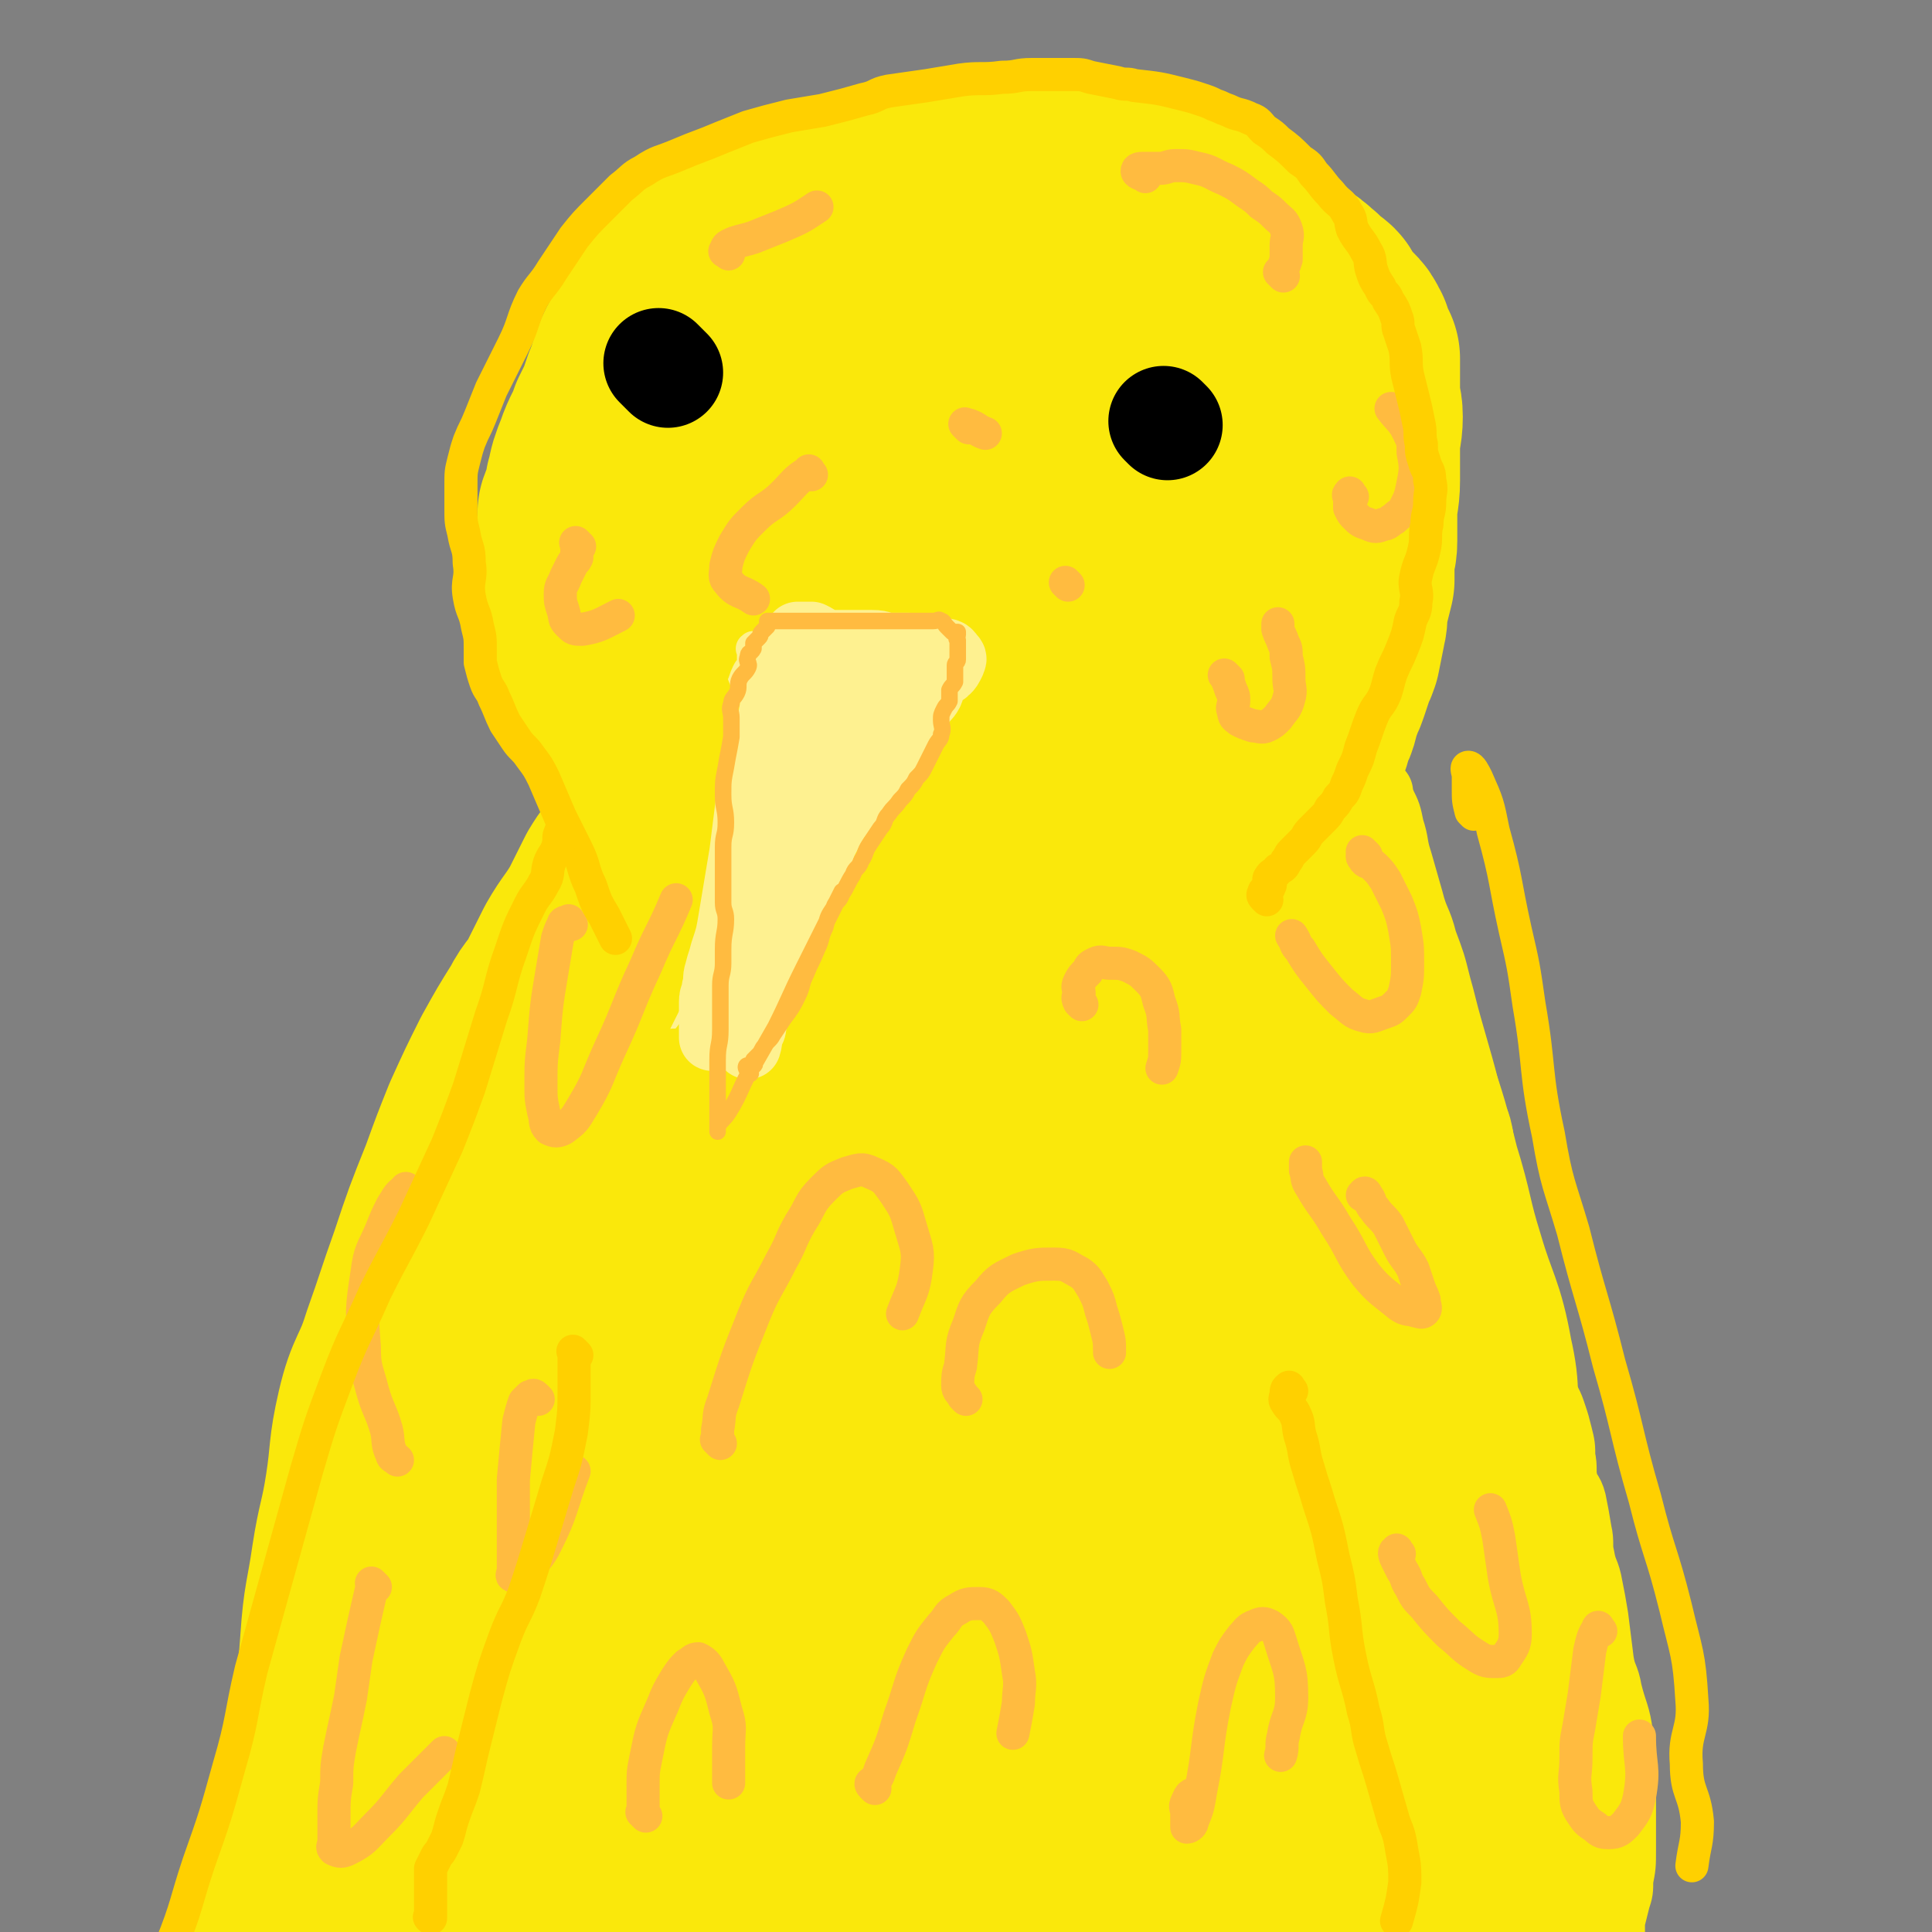 <svg viewBox='0 0 700 700' version='1.1' xmlns='http://www.w3.org/2000/svg' xmlns:xlink='http://www.w3.org/1999/xlink'><rect x="0" y="0" width="700" height="700" fill="#808080" stroke="none"/><g fill='none' stroke='rgb(250,232,11)' stroke-width='40' stroke-linecap='round' stroke-linejoin='round'><path d='M257,215c-1,-1 -1,-1 -1,-1 -1,-1 0,0 0,0 0,1 0,2 0,3 0,1 0,1 0,2 0,1 0,1 0,2 0,1 0,1 0,2 1,1 1,1 2,2 0,1 0,1 0,2 1,2 1,2 3,3 1,1 1,1 2,1 1,0 1,0 2,0 1,0 1,0 1,0 0,0 0,0 0,0 0,0 0,0 0,-1 0,-1 0,-1 0,-2 0,-1 0,-1 0,-2 0,-1 0,-1 0,-2 0,-2 0,-2 0,-4 0,-2 -1,-2 -1,-4 0,-1 0,-1 0,-3 0,-2 0,-2 0,-4 0,-2 0,-2 0,-4 0,-1 0,-1 0,-3 0,-2 0,-2 0,-4 0,-2 0,-2 0,-4 1,-3 1,-2 2,-5 1,-3 0,-3 1,-6 1,-4 1,-3 2,-7 1,-2 0,-3 1,-5 1,-3 2,-2 3,-5 1,-2 1,-2 2,-4 1,-2 2,-2 3,-4 1,-1 1,-1 2,-3 1,-1 1,-1 2,-3 1,-1 1,-1 2,-3 1,-1 1,-2 2,-3 1,-2 2,-1 3,-3 1,-1 1,-2 2,-3 1,-2 2,-1 3,-3 2,-1 2,-1 3,-3 1,-1 1,-1 2,-3 1,-2 1,-2 2,-4 1,-1 2,-1 3,-2 2,-1 1,-2 3,-3 2,-2 2,-2 4,-3 1,-1 2,-1 3,-2 2,-2 2,-2 4,-4 2,-1 1,-2 3,-3 2,-2 2,-2 4,-3 2,-1 2,-1 4,-2 3,-1 3,-1 5,-3 2,-1 1,-2 3,-3 2,-2 2,-1 4,-3 2,-1 1,-2 3,-3 2,-2 2,-2 5,-3 2,-1 2,-1 4,-2 1,-1 1,-1 3,-1 2,0 2,0 4,0 2,-1 2,-1 4,-2 2,0 2,1 4,0 2,0 1,-2 3,-2 2,-1 2,0 4,0 2,0 2,-1 4,-1 1,0 2,0 3,0 3,0 3,1 5,0 2,0 2,-1 4,-2 2,0 2,0 4,0 2,0 2,0 4,0 3,0 3,0 5,0 2,0 2,0 4,0 2,0 2,0 4,0 3,0 3,0 5,0 2,0 2,-1 4,0 2,0 1,1 3,2 2,1 2,1 4,2 1,1 2,0 3,1 2,1 2,1 3,2 2,1 2,1 3,2 2,1 2,1 3,2 2,1 1,1 3,2 2,1 2,1 4,2 2,1 1,2 3,3 1,1 2,1 3,2 2,1 1,2 3,3 1,1 2,1 3,2 2,1 2,1 3,3 1,1 1,2 2,3 2,2 2,1 4,3 1,1 1,1 2,3 1,2 1,2 2,4 1,2 1,2 2,3 1,2 1,1 2,3 1,2 1,2 2,4 0,2 -1,2 0,4 1,2 2,2 3,4 1,2 1,3 2,5 1,2 1,2 2,4 0,2 0,2 0,4 1,2 1,2 2,4 1,3 1,3 2,6 1,3 1,3 1,6 1,3 1,3 1,7 0,3 0,4 0,7 0,3 0,3 0,5 0,3 0,3 0,5 0,3 0,3 0,5 0,4 0,4 -1,8 0,4 -1,3 -1,7 0,2 0,3 0,5 -1,3 -1,3 -2,6 0,3 0,3 0,6 0,3 -1,2 -1,5 0,2 1,3 0,5 -1,3 -2,3 -3,6 -1,4 0,4 -1,8 0,4 0,4 -1,7 -1,5 -2,4 -4,9 -2,4 -1,4 -3,8 -1,2 -2,2 -3,4 -2,2 -2,2 -3,5 -2,4 -1,5 -3,9 -1,3 -2,2 -3,5 -2,3 -2,4 -4,7 -2,3 -2,3 -4,5 -2,2 -2,2 -4,4 -2,2 -1,2 -3,4 -2,2 -2,1 -4,3 -2,1 -2,1 -3,3 -1,1 -1,2 -2,3 -1,1 -1,1 -2,2 -1,1 -1,1 -1,2 0,1 0,1 0,2 0,1 0,1 0,1 '/><path d='M423,337c-1,-1 -2,-1 -1,-1 0,-1 1,0 2,0 1,0 2,0 3,0 2,-1 1,-1 3,-2 2,-2 2,-2 5,-3 3,-2 4,-2 7,-4 4,-2 4,-2 8,-5 4,-3 5,-2 8,-6 3,-3 2,-4 4,-8 2,-4 2,-3 4,-7 2,-4 2,-4 3,-8 2,-5 2,-5 4,-11 2,-4 2,-4 3,-9 2,-5 1,-5 3,-10 1,-3 1,-3 2,-6 1,-5 1,-5 2,-10 1,-3 0,-4 1,-7 1,-5 1,-4 2,-9 1,-3 0,-4 1,-7 0,-3 1,-2 1,-5 0,-3 0,-3 0,-6 0,-3 -1,-3 -1,-6 0,-3 0,-3 0,-6 0,-3 0,-3 0,-6 0,-3 0,-3 0,-7 0,-2 0,-2 0,-5 0,-2 0,-2 0,-4 0,-2 0,-2 0,-4 0,-2 1,-2 0,-4 -1,-3 -2,-2 -3,-5 -1,-2 0,-2 0,-4 0,-2 0,-3 0,-5 0,-2 -1,-2 -1,-4 0,-2 1,-3 0,-5 0,-2 -1,-2 -2,-4 -1,-2 -2,-2 -3,-4 -1,-2 -1,-3 -2,-5 -1,-2 -1,-2 -2,-4 -1,-3 -1,-2 -3,-5 -1,-2 -1,-3 -3,-5 -2,-3 -2,-3 -4,-5 -2,-3 -3,-2 -5,-5 -2,-2 -2,-3 -4,-5 -2,-3 -2,-3 -5,-5 -2,-2 -2,-1 -4,-3 -2,-2 -1,-2 -3,-4 -2,-1 -2,-1 -4,-2 -2,-1 -2,-1 -4,-2 -2,-1 -2,-2 -4,-2 -2,-1 -3,0 -5,0 -3,-1 -2,-1 -5,-2 -3,-1 -3,-1 -6,-2 -3,-1 -2,-1 -5,-2 -2,-1 -2,-1 -5,-1 -2,0 -2,0 -4,0 -2,0 -2,0 -4,0 -3,0 -3,0 -6,0 -3,0 -3,-1 -6,-1 -4,0 -4,0 -8,0 -3,0 -3,0 -6,0 -2,0 -2,0 -5,0 -4,0 -4,0 -8,0 -2,0 -3,0 -5,0 -4,1 -4,1 -8,2 -2,0 -3,0 -5,0 -4,1 -4,1 -8,2 -3,1 -3,1 -7,1 -4,1 -4,0 -8,1 -3,1 -3,1 -6,2 -3,2 -3,2 -6,4 -3,2 -3,1 -6,3 -3,1 -3,1 -5,3 -3,2 -2,3 -5,5 -2,3 -3,2 -5,5 -4,4 -4,5 -8,9 -4,4 -5,4 -8,8 -4,5 -3,5 -6,10 -3,4 -3,4 -6,7 -3,3 -4,3 -7,6 -3,3 -2,4 -5,7 -2,3 -3,3 -5,6 -2,3 -2,4 -4,7 -1,3 -2,2 -3,5 -1,2 -1,2 -2,5 -1,3 -1,3 -2,6 -1,2 0,3 -1,5 -1,4 -1,3 -2,7 0,2 0,3 0,5 0,3 0,3 0,5 0,3 0,3 0,6 0,4 0,4 -1,7 0,3 -1,2 -1,5 0,2 0,3 0,5 0,2 0,2 0,4 0,2 0,2 0,4 0,2 0,2 0,4 0,2 0,2 0,3 0,2 0,2 0,3 0,2 0,2 0,3 0,2 0,2 0,3 0,1 0,1 0,2 1,2 1,2 2,4 1,2 1,2 2,4 1,2 1,2 2,4 1,2 1,2 2,4 0,2 -1,2 0,4 0,2 1,1 2,3 1,2 1,2 2,4 1,2 1,2 2,4 1,2 2,2 3,4 1,2 1,2 2,4 1,2 1,1 2,3 1,2 1,2 2,4 1,2 2,1 3,3 1,1 1,2 2,3 2,2 2,2 4,4 2,2 2,2 3,3 2,2 2,2 4,4 2,2 2,2 4,3 2,2 3,2 5,3 3,2 2,2 5,3 3,2 3,1 6,3 3,1 3,2 5,3 3,2 2,2 5,3 3,2 3,2 6,3 3,1 3,0 6,1 3,1 2,1 5,2 5,2 5,2 10,3 5,1 6,0 11,1 5,0 5,0 10,1 7,1 7,1 14,2 6,1 6,1 12,1 4,0 5,0 9,0 4,0 4,1 7,0 3,0 3,-1 5,-2 3,-1 3,-1 6,-3 4,-2 4,-2 8,-5 5,-3 5,-3 9,-6 5,-3 5,-3 9,-7 6,-6 6,-6 12,-13 '/></g>
<g fill='none' stroke='rgb(250,232,11)' stroke-width='80' stroke-linecap='round' stroke-linejoin='round'><path d='M365,158c-1,-1 -1,-1 -1,-1 -1,-1 0,0 0,0 0,0 0,0 0,0 0,0 0,-1 0,0 -1,0 0,1 0,3 1,6 0,6 1,12 2,15 2,15 4,30 1,12 1,12 2,24 1,14 2,14 2,29 0,13 0,13 -1,26 0,11 0,11 -1,22 -1,7 -1,7 -3,14 -1,4 -1,5 -4,8 -3,4 -3,4 -7,6 -5,2 -6,1 -12,2 -5,0 -6,1 -11,0 -5,0 -5,-1 -9,-2 -6,-2 -6,-2 -11,-4 -2,-1 -3,-1 -4,-3 -2,-3 -2,-3 -3,-6 -2,-5 -1,-5 -3,-10 -2,-5 -2,-4 -4,-9 -1,-2 -1,-2 -1,-5 0,-4 0,-4 0,-8 0,-3 -1,-3 -1,-6 0,-4 0,-4 0,-8 -1,-6 -1,-6 -2,-12 -1,-7 -1,-7 -2,-15 -1,-7 -1,-7 -2,-15 0,-5 1,-6 0,-11 -1,-7 -2,-7 -3,-14 -1,-4 0,-4 0,-9 0,-6 -1,-6 0,-12 1,-7 2,-7 5,-14 3,-6 3,-6 7,-12 5,-7 4,-8 11,-14 9,-8 9,-8 20,-14 10,-6 11,-6 22,-9 12,-3 12,-3 25,-4 7,0 8,0 15,2 6,2 6,2 12,5 4,2 5,2 7,6 5,8 6,8 7,17 2,18 2,18 -1,36 -3,16 -5,16 -10,32 -7,19 -5,20 -14,38 -8,16 -8,16 -19,30 -11,15 -10,16 -25,27 -14,11 -16,11 -33,16 -12,4 -13,3 -25,2 -11,-1 -12,-1 -22,-7 -8,-5 -10,-6 -14,-15 -7,-18 -5,-20 -7,-40 -1,-17 0,-17 1,-34 0,-14 -1,-14 1,-28 1,-6 2,-6 4,-11 2,-4 2,-4 5,-8 4,-4 4,-5 9,-8 8,-5 9,-6 18,-9 12,-4 12,-4 25,-6 17,-3 17,-3 34,-5 20,-2 20,-5 40,-3 12,1 12,3 24,8 5,2 6,2 10,5 4,3 4,3 6,8 3,9 4,10 4,20 0,15 1,16 -3,30 -4,16 -5,16 -13,31 -7,13 -8,13 -17,25 -8,12 -7,13 -17,23 -9,9 -11,8 -22,14 -9,5 -9,5 -19,8 -6,2 -6,2 -12,1 -5,0 -5,-1 -10,-3 -3,-2 -5,-1 -6,-5 -6,-21 -7,-22 -7,-44 0,-24 2,-25 6,-49 2,-13 3,-13 6,-26 2,-9 2,-9 5,-18 2,-5 2,-5 5,-9 2,-2 2,-2 4,-4 3,-2 3,-3 6,-4 11,-3 11,-4 22,-5 15,-2 16,-2 31,-1 13,0 13,0 25,3 9,2 9,3 17,8 3,2 4,2 6,5 4,7 5,8 5,16 0,12 -2,13 -4,25 '/></g>
<g fill='none' stroke='rgb(254,241,144)' stroke-width='12' stroke-linecap='round' stroke-linejoin='round'><path d='M274,236c-1,-1 -1,-2 -1,-1 -1,0 0,0 0,1 0,1 0,1 0,2 0,2 0,2 0,3 -1,2 -1,1 -2,3 -1,2 -1,3 -2,5 -1,3 -2,3 -3,6 -2,3 -1,4 -3,7 -1,3 -2,2 -3,5 -2,4 -2,4 -4,8 -2,4 -2,5 -4,9 -3,5 -3,5 -6,10 -3,5 -3,5 -5,11 -2,4 -2,5 -4,9 -1,3 -1,3 -3,6 -2,4 -2,3 -4,7 -1,3 -1,3 -2,6 -1,3 -1,3 -2,6 -1,3 -1,3 -2,6 0,2 0,2 0,4 -1,3 -1,2 -2,5 0,1 0,2 0,3 0,2 0,2 0,3 0,2 0,2 0,3 -1,2 -1,2 -2,4 -1,2 -1,2 -2,3 -1,2 -1,2 -2,3 -1,1 -1,1 -2,2 0,1 0,1 0,2 -1,2 -1,1 -2,3 0,1 0,2 0,2 0,0 0,-1 0,-1 1,-1 1,-1 2,-2 2,-2 2,-1 4,-3 3,-3 2,-3 5,-6 6,-6 7,-5 13,-11 5,-5 5,-6 10,-11 5,-5 6,-5 11,-10 5,-4 5,-4 9,-9 6,-6 6,-6 12,-12 6,-6 6,-6 12,-13 5,-6 4,-7 9,-13 5,-6 6,-6 12,-12 6,-5 5,-6 11,-11 4,-4 5,-3 8,-7 4,-4 3,-5 6,-9 1,-2 1,-2 3,-4 2,-2 2,-1 4,-3 1,-1 1,-1 2,-3 0,0 0,0 0,0 -1,0 -1,0 -2,0 -1,0 -1,0 -2,0 -1,0 -1,0 -2,0 -2,0 -2,-1 -4,-1 -2,0 -2,0 -4,0 -2,-1 -2,-1 -4,-2 -2,-1 -2,-2 -5,-2 -3,-1 -3,0 -6,0 -2,0 -2,0 -4,0 -2,0 -2,0 -4,0 -6,0 -5,-1 -11,-1 -3,0 -3,0 -7,0 -3,0 -3,0 -6,0 -2,0 -2,0 -5,0 -1,0 -1,0 -3,0 '/></g>
<g fill='none' stroke='rgb(254,241,144)' stroke-width='40' stroke-linecap='round' stroke-linejoin='round'><path d='M307,247c-1,-1 -1,-1 -1,-1 -1,-1 0,0 0,0 0,0 0,0 0,0 -1,1 -2,1 -3,2 -2,2 -2,3 -4,5 -4,4 -4,4 -8,8 -6,5 -6,5 -12,10 -6,5 -6,5 -11,10 -5,5 -5,5 -9,11 -6,7 -6,7 -11,15 -5,7 -4,8 -9,15 -4,7 -4,7 -8,13 -3,6 -4,5 -7,11 -2,3 -2,3 -4,7 -1,2 -1,2 -2,4 '/><path d='M229,375c-1,-1 -1,-1 -1,-1 -1,-1 -2,0 -2,0 0,0 0,-1 0,-1 -1,-1 -1,-1 -2,-2 -1,-1 -1,-2 -2,-3 -1,-1 -1,-1 -2,-2 0,-1 0,-1 0,-2 -1,-1 -1,0 -2,-1 0,-1 0,-1 0,-2 0,-1 0,-1 0,-2 0,-1 0,-1 0,-2 1,-2 1,-1 2,-3 1,-2 1,-3 2,-5 2,-3 2,-2 4,-5 2,-3 2,-3 4,-6 3,-4 4,-3 7,-7 4,-4 4,-4 7,-9 4,-6 4,-6 8,-12 5,-7 4,-8 9,-15 6,-9 7,-8 14,-16 7,-7 7,-7 13,-15 3,-4 2,-5 6,-9 3,-4 4,-3 8,-7 '/><path d='M227,382c-1,-1 -1,-1 -1,-1 -1,-2 0,-2 0,-3 1,-5 1,-5 3,-9 4,-8 5,-8 10,-16 6,-8 6,-8 12,-15 9,-10 10,-9 19,-19 '/><path d='M249,354c-1,-1 -1,-1 -1,-1 -1,-1 0,0 0,0 0,0 0,0 0,0 1,-2 0,-2 1,-4 1,-3 2,-3 3,-6 2,-5 2,-5 4,-10 2,-6 1,-7 4,-13 3,-7 4,-7 8,-14 4,-7 4,-6 8,-13 3,-5 2,-6 5,-11 3,-5 4,-4 7,-9 2,-3 2,-4 4,-7 1,-3 2,-2 3,-5 1,-1 1,-1 1,-3 0,-1 -1,-2 0,-3 0,-1 2,0 2,0 0,1 -2,1 -3,3 -3,4 -3,4 -6,8 -5,7 -5,7 -10,14 -5,7 -5,6 -10,13 -5,7 -5,7 -9,15 -4,6 -4,6 -7,12 -3,5 -2,5 -5,10 -2,5 -2,5 -5,10 -2,3 -2,3 -4,5 -2,3 -2,3 -4,5 -2,3 -2,3 -5,5 -2,2 -2,2 -4,4 -1,1 -2,1 -3,2 -1,1 -1,1 -2,3 0,1 1,2 0,2 0,1 -1,0 -2,0 0,1 0,1 0,2 0,0 -1,0 -1,0 0,-2 -1,-3 0,-5 4,-9 4,-9 9,-18 2,-4 3,-3 6,-7 3,-3 3,-4 6,-7 2,-3 3,-2 5,-5 '/></g>
<g fill='none' stroke='rgb(250,232,11)' stroke-width='24' stroke-linecap='round' stroke-linejoin='round'><path d='M216,322c-1,-1 -2,-1 -1,-1 0,-1 1,0 2,0 1,0 1,0 2,0 0,0 0,0 0,0 -1,2 -1,2 -2,4 -2,2 -2,2 -4,4 -2,3 -3,2 -5,5 -4,4 -4,5 -8,9 -4,5 -5,4 -9,9 -4,5 -4,5 -7,11 -4,6 -4,6 -8,13 -5,8 -5,8 -9,17 -4,8 -4,9 -8,17 -4,7 -4,7 -8,14 -4,7 -4,6 -8,13 -3,5 -3,5 -5,11 -2,4 -1,5 -2,9 -2,5 -2,4 -4,9 -2,5 -3,5 -4,10 -1,2 0,3 0,5 -1,3 -1,2 -2,5 0,2 1,3 0,5 -1,3 -2,2 -3,5 -1,3 -1,3 -2,6 0,2 0,3 0,5 0,3 0,3 -1,5 -1,4 -1,3 -2,7 0,2 0,2 0,4 0,3 -1,2 -1,5 0,2 0,2 0,4 -1,2 -1,2 -2,4 -1,2 -2,1 -2,3 -1,2 1,2 0,4 0,2 -2,1 -2,3 -1,2 0,2 0,4 0,1 0,1 0,2 0,2 0,2 0,3 0,1 0,1 0,1 0,1 0,1 0,2 0,1 0,1 0,2 '/><path d='M500,287c-1,-1 -1,-1 -1,-1 -1,-1 0,0 0,0 1,2 1,2 2,5 2,4 2,4 3,9 2,6 1,6 3,12 2,7 2,7 4,14 2,8 3,7 5,15 3,8 3,8 5,16 2,7 2,8 4,15 2,7 2,7 4,14 2,7 2,8 4,15 1,5 2,4 3,9 1,4 0,5 1,9 1,6 1,6 3,11 1,4 2,4 3,8 1,4 -1,5 0,9 0,3 1,2 2,5 0,2 0,3 0,5 1,3 1,3 2,5 1,3 1,2 2,5 0,2 0,2 0,4 1,2 1,2 2,4 1,2 1,1 2,3 1,2 1,2 2,4 1,2 1,2 1,4 0,1 0,2 0,3 0,2 0,2 0,3 1,2 1,1 2,3 0,1 0,1 0,2 0,2 0,2 0,3 0,2 0,2 1,4 1,2 1,2 2,4 1,2 1,2 2,5 1,3 1,3 2,7 1,4 1,4 1,8 1,4 0,5 1,9 1,4 2,3 3,7 1,5 1,5 2,11 1,4 0,5 1,9 1,6 2,5 3,11 1,5 1,5 2,11 1,8 1,8 2,16 1,6 2,5 3,11 2,8 3,8 4,16 1,8 1,8 1,16 0,7 0,8 0,15 0,5 0,5 0,10 0,6 0,6 -1,11 0,4 0,4 -1,7 -1,4 -1,4 -2,8 0,2 0,2 0,4 0,3 0,3 0,5 0,2 0,2 0,4 0,2 0,2 0,3 0,2 0,2 0,4 0,1 0,1 0,2 0,2 0,2 0,3 0,1 0,1 0,2 0,0 0,0 0,0 0,1 0,1 0,1 0,0 0,0 0,0 0,0 0,0 0,0 -1,-1 -1,0 -1,0 0,0 0,0 0,0 0,0 0,0 0,0 -1,-1 0,0 0,0 -1,0 -1,0 -2,0 -1,0 -1,0 -2,0 -1,0 -1,0 -2,0 '/><path d='M353,633c-1,-1 -1,-1 -1,-1 -1,-1 0,0 0,0 0,-1 0,-3 0,-3 0,0 0,2 0,4 1,5 2,4 3,9 3,12 3,12 5,25 2,16 1,17 2,33 1,14 1,14 2,28 1,17 1,18 1,35 '/><path d='M343,651c-1,-1 -1,-1 -1,-1 -1,-1 0,0 0,0 0,0 0,0 0,0 0,0 0,0 0,0 -1,-1 0,0 0,0 0,1 0,1 0,2 1,3 1,3 2,6 2,5 2,5 3,10 1,3 1,4 2,7 1,3 1,2 2,5 0,1 0,1 0,2 0,2 1,2 0,3 -1,1 -1,1 -3,2 -1,0 -1,0 -2,0 '/></g>
<g fill='none' stroke='rgb(250,232,11)' stroke-width='80' stroke-linecap='round' stroke-linejoin='round'><path d='M209,423c-1,-1 -1,-1 -1,-1 -1,-1 0,0 0,0 0,1 0,2 0,3 0,1 0,1 0,1 0,2 1,2 0,3 -1,2 -2,2 -3,4 -2,5 -2,6 -4,11 -3,10 -3,10 -7,19 -5,14 -6,14 -11,28 -4,11 -4,11 -6,22 -3,15 -2,16 -5,31 -3,13 -4,13 -6,26 -2,15 -2,15 -3,30 -1,14 0,15 -1,29 -1,11 -1,11 -2,22 -1,8 0,9 -1,17 0,7 0,7 -1,13 0,5 -1,5 -1,10 0,2 0,3 0,5 0,1 0,1 0,2 0,1 0,1 0,2 0,0 0,0 0,0 0,0 0,0 0,0 -1,-1 0,-1 0,-2 -1,-2 -1,-1 -2,-3 -1,-5 -1,-5 -2,-10 -2,-19 -2,-19 -3,-38 -1,-17 0,-17 0,-34 0,-16 1,-15 1,-31 0,-13 0,-13 0,-27 0,-13 -1,-13 0,-26 2,-16 3,-16 6,-31 4,-16 4,-16 8,-31 4,-13 3,-13 8,-26 3,-9 3,-9 8,-18 2,-5 3,-4 6,-9 2,-2 1,-3 3,-5 1,-2 1,-2 3,-3 1,-1 1,-1 2,-1 1,0 2,0 2,1 1,5 1,6 0,11 -3,21 -4,20 -8,41 -3,20 -2,21 -6,41 -4,19 -5,18 -9,37 -4,16 -4,16 -8,33 -4,17 -3,18 -7,35 -4,18 -5,18 -8,36 -3,16 -2,16 -4,33 -1,9 -1,9 -2,18 -1,7 -1,6 -2,13 -1,4 -1,4 -1,9 0,2 0,2 0,4 0,2 -1,2 0,3 0,1 1,0 2,0 2,-1 2,-1 3,-3 5,-10 6,-10 10,-21 6,-15 6,-15 10,-31 6,-23 5,-23 11,-46 6,-27 6,-27 13,-54 6,-26 6,-26 13,-51 6,-24 6,-24 13,-48 5,-16 5,-16 11,-31 3,-7 3,-7 8,-14 2,-3 3,-4 6,-6 2,-2 3,-3 5,-2 3,2 4,3 5,7 3,23 2,24 2,47 0,25 0,25 -3,50 -3,28 -3,28 -8,55 -5,27 -5,27 -11,53 -5,21 -6,21 -12,42 -4,14 -3,14 -7,28 -1,5 -3,5 -4,10 -1,2 1,3 0,4 0,1 -2,1 -2,0 -1,-9 -1,-10 -1,-20 0,-31 0,-31 2,-62 2,-33 0,-33 6,-66 5,-32 6,-32 16,-63 10,-30 11,-30 24,-59 7,-16 7,-17 16,-32 5,-9 6,-9 12,-17 2,-3 2,-3 5,-5 2,-2 2,-2 5,-3 2,-1 4,-2 4,0 2,8 2,10 1,20 -1,25 -1,25 -5,49 -4,31 -6,30 -11,61 -6,34 -5,34 -10,69 -4,30 -3,31 -7,61 -3,23 -3,23 -7,45 -2,13 -2,13 -5,25 -1,3 -1,3 -2,6 0,1 0,4 0,3 0,-13 0,-16 1,-31 3,-38 3,-38 7,-75 4,-40 2,-41 9,-80 8,-42 10,-42 21,-83 11,-39 7,-40 23,-77 13,-31 17,-30 35,-58 1,-2 2,-2 4,-2 3,1 4,1 5,4 5,23 6,24 6,49 0,33 -4,33 -6,66 -3,36 -2,36 -4,72 -2,34 -1,34 -4,68 -3,28 -4,28 -8,56 -3,20 -3,20 -5,41 -2,14 -1,15 -3,29 0,5 -1,4 -1,9 0,1 0,3 0,2 0,-14 0,-16 1,-31 3,-43 2,-43 7,-85 6,-47 5,-47 14,-93 9,-45 8,-46 22,-89 19,-56 21,-55 44,-109 3,-7 4,-9 8,-13 1,-1 3,1 3,3 -3,32 -3,33 -10,66 -9,41 -12,40 -22,81 -9,41 -8,41 -16,82 -7,34 -6,35 -13,69 -6,30 -7,29 -13,59 -4,19 -4,19 -6,38 -1,12 0,12 1,24 0,4 1,4 1,8 0,1 -1,2 0,3 1,1 2,1 3,0 9,-14 11,-14 16,-31 9,-28 8,-29 12,-59 5,-35 3,-36 7,-71 5,-40 4,-40 10,-80 7,-41 7,-41 16,-82 7,-30 7,-30 16,-60 5,-19 6,-19 12,-37 3,-9 2,-9 6,-17 0,-1 2,-1 2,0 2,8 2,8 2,17 -2,36 -5,36 -6,72 -1,37 0,38 1,75 1,37 2,36 4,73 1,31 0,31 2,62 2,31 2,31 5,61 2,19 1,19 4,37 2,13 3,13 6,26 0,2 0,3 0,5 0,2 0,3 0,3 0,-1 0,-3 0,-5 2,-21 6,-20 5,-41 -1,-34 -5,-34 -8,-68 -3,-37 -6,-37 -5,-74 0,-35 4,-34 7,-69 2,-25 1,-26 4,-51 2,-19 3,-18 5,-37 1,-12 1,-12 2,-24 0,-4 0,-4 0,-8 0,-2 1,-3 0,-5 -1,-2 -1,-2 -3,-4 0,0 -1,0 -1,0 0,1 0,2 0,3 0,15 -1,15 -1,30 0,22 -1,22 1,44 1,21 4,21 5,42 1,26 -1,27 0,53 1,24 2,24 5,48 3,24 4,23 7,47 4,24 3,25 7,49 3,18 4,18 7,36 2,14 1,14 4,28 2,8 4,8 6,16 2,7 2,8 3,15 '/><path d='M471,320c-1,-1 -1,-1 -1,-1 -1,-1 0,0 0,0 1,2 1,2 2,4 3,5 3,5 5,11 6,14 6,14 12,29 7,16 7,16 13,32 5,15 5,15 9,31 5,16 4,17 9,33 5,17 7,17 10,34 3,13 1,13 2,26 1,14 1,14 3,27 2,15 3,14 4,29 1,11 1,11 1,23 0,8 -1,8 0,16 0,8 1,7 2,15 1,4 1,4 1,8 0,4 -1,4 -1,8 0,2 0,3 0,5 0,3 0,3 0,6 0,4 0,4 0,7 1,6 1,5 2,11 1,5 1,5 1,10 0,7 0,7 0,14 0,3 0,3 0,5 0,4 0,4 0,8 0,2 0,2 0,3 0,1 1,2 0,2 -1,1 -1,0 -3,0 -1,0 -1,0 -3,0 -2,0 -2,0 -4,0 -2,-1 -2,-1 -4,-2 -4,-4 -5,-4 -8,-9 -9,-16 -9,-16 -17,-33 -11,-25 -13,-25 -21,-51 -7,-24 -3,-25 -9,-49 -4,-19 -6,-18 -11,-37 -4,-13 -3,-14 -8,-27 -1,-3 -1,-3 -3,-5 -2,-2 -2,-2 -4,-2 -4,1 -7,0 -9,4 -9,14 -8,15 -13,31 -6,20 -7,20 -10,41 -4,25 -1,25 -4,50 -2,19 -3,19 -5,38 -1,12 -1,13 -1,25 0,8 1,8 1,16 0,2 0,2 0,4 0,1 0,1 0,2 0,0 0,0 0,0 1,-1 1,-1 1,-3 3,-11 5,-11 6,-23 2,-17 0,-18 1,-35 1,-20 0,-20 2,-39 1,-18 1,-18 4,-35 3,-15 4,-14 7,-29 3,-15 2,-16 4,-31 2,-14 3,-13 5,-27 2,-13 2,-13 4,-26 1,-12 1,-12 2,-25 '/><path d='M424,324c-1,-1 -1,-1 -1,-1 -1,-1 0,0 0,0 0,-1 0,-1 0,-2 0,0 0,0 0,-1 0,-1 -1,-2 0,-3 1,-1 2,-1 3,-2 2,-1 1,-2 3,-3 2,-2 3,-1 5,-3 2,-2 2,-2 4,-4 3,-2 3,-2 6,-4 3,-2 3,-2 5,-5 2,-2 2,-2 4,-4 2,-2 2,-2 4,-4 2,-3 2,-3 4,-6 4,-6 5,-5 8,-11 3,-5 2,-5 4,-10 2,-4 1,-5 3,-9 1,-3 1,-2 2,-5 1,-3 1,-3 2,-6 1,-3 1,-2 2,-5 1,-5 1,-5 2,-10 1,-4 0,-4 1,-8 1,-4 1,-4 2,-8 0,-3 0,-4 0,-7 0,-4 1,-3 1,-7 0,-5 0,-5 0,-10 0,-6 1,-6 1,-12 0,-6 0,-6 0,-12 0,-6 1,-6 1,-11 0,-4 -1,-4 -1,-8 0,-2 0,-2 0,-5 0,-2 0,-2 0,-4 0,-2 0,-2 0,-4 -1,-2 -1,-2 -2,-4 -1,-1 0,-2 -1,-3 -1,-2 -1,-2 -2,-3 -1,-1 -1,-1 -2,-2 -1,-1 -2,-1 -3,-2 -1,-1 -2,-1 -2,-2 -1,-1 1,-2 0,-3 -1,-1 -2,-1 -3,-2 -2,-1 -1,-2 -3,-3 -2,-2 -2,-2 -4,-3 -2,-1 -3,-1 -5,-2 -2,-1 -2,-1 -4,-3 -2,-1 -2,-2 -4,-3 -2,-2 -3,-1 -5,-3 -2,-1 -2,-1 -4,-3 -2,-1 -2,-2 -4,-3 -2,-1 -2,-1 -4,-2 -2,-1 -2,-2 -4,-3 -2,-1 -2,-1 -4,-2 -2,-1 -2,-1 -5,-2 -2,-1 -3,0 -5,-1 -3,-1 -2,-1 -5,-2 -2,-1 -2,-1 -5,-2 -3,-1 -3,-1 -7,-1 -2,0 -3,0 -5,0 -3,-1 -3,-1 -6,-2 -4,-1 -4,-1 -8,-1 -4,0 -4,0 -8,0 -3,0 -4,0 -7,0 -5,1 -5,1 -10,2 -3,0 -4,0 -7,0 -5,1 -4,1 -9,2 -4,1 -5,0 -9,1 -4,0 -3,1 -7,1 -5,1 -5,0 -10,1 -4,1 -3,1 -7,2 -5,1 -6,1 -11,2 -5,1 -5,1 -10,3 -6,2 -6,2 -12,4 -5,2 -5,2 -9,5 -4,2 -4,2 -7,4 -3,2 -3,2 -5,4 -5,5 -5,5 -9,11 -6,8 -6,8 -11,17 -4,7 -3,8 -6,15 -2,6 -2,6 -5,12 -2,6 -3,6 -5,12 -2,5 -2,5 -3,10 -1,2 0,3 -1,5 -1,3 -1,2 -2,5 0,2 0,3 0,5 -1,5 -1,4 -2,9 0,3 0,3 0,6 0,4 1,4 1,8 0,2 0,3 0,5 0,3 -1,3 0,6 0,2 2,2 2,4 1,2 -1,3 0,5 0,2 1,2 2,4 2,4 2,4 4,8 3,5 3,5 5,11 2,5 2,5 4,10 2,4 2,3 4,7 1,3 1,3 2,6 1,2 1,2 2,4 1,2 2,2 3,4 1,1 1,1 2,3 0,1 -1,2 0,3 1,1 2,1 3,2 0,0 0,0 0,0 0,0 0,0 0,0 -1,-1 0,0 0,0 0,0 0,0 0,0 0,0 0,0 0,0 -1,-1 0,0 0,0 -1,1 -2,1 -3,2 -1,1 -1,1 -2,2 -1,1 -1,2 -2,3 -1,2 -2,2 -3,4 -2,2 -1,3 -3,5 -3,5 -3,4 -6,9 -3,6 -3,6 -6,12 -4,7 -5,7 -9,14 -3,6 -3,6 -6,12 -3,6 -4,5 -7,11 -5,8 -5,8 -10,17 -5,10 -5,10 -10,21 -4,10 -4,10 -8,21 -6,15 -6,15 -11,30 -5,14 -5,15 -10,29 -4,13 -6,12 -9,25 -3,13 -2,14 -4,27 -2,13 -3,13 -5,26 -2,14 -3,14 -4,29 -1,15 -2,16 -1,31 1,16 3,16 6,31 '/><path d='M160,535c-1,-1 -1,-1 -1,-1 -1,-1 0,0 0,0 -5,11 -6,11 -11,22 -6,13 -6,13 -11,26 -6,17 -6,17 -11,35 -5,21 -3,21 -9,42 -5,19 -6,19 -13,37 -6,16 -7,16 -13,32 -5,13 -5,13 -10,27 -3,8 -3,8 -6,17 -2,6 -2,6 -4,12 '/></g>
<g fill='none' stroke='rgb(254,241,144)' stroke-width='24' stroke-linecap='round' stroke-linejoin='round'><path d='M298,233c-1,-1 -1,-1 -1,-1 -1,-1 0,0 0,0 -1,-1 -1,-1 -3,-2 -1,0 -1,0 -3,0 0,0 0,0 0,0 -1,0 -1,0 -2,0 0,1 0,1 0,2 -1,2 -1,2 -2,4 -1,3 -2,3 -3,6 -2,5 -2,5 -3,11 -2,6 -1,7 -3,13 -2,6 -2,6 -4,12 -2,7 -2,7 -3,15 -1,8 -1,8 -2,16 -1,6 -1,6 -2,12 -1,6 -1,6 -2,12 -1,6 -1,6 -3,12 -1,4 -1,3 -2,7 -1,3 0,3 -1,6 0,3 -1,2 -1,5 0,2 0,3 0,5 0,2 0,2 0,4 0,1 0,1 0,2 0,1 0,1 0,2 0,0 0,0 0,0 0,-1 0,-1 0,-2 1,-3 2,-2 3,-5 3,-5 3,-5 6,-10 4,-6 3,-6 7,-12 3,-5 4,-5 7,-10 4,-7 4,-8 8,-15 4,-7 4,-7 8,-14 3,-5 3,-6 6,-11 3,-4 3,-4 6,-8 3,-4 4,-4 7,-8 4,-4 4,-4 7,-8 3,-3 3,-3 5,-7 3,-5 3,-6 6,-11 1,-2 2,-2 3,-4 1,-2 0,-3 2,-5 1,-2 2,-1 4,-3 1,-1 1,-1 2,-3 0,-1 1,-1 0,-2 -1,-1 -1,-2 -3,-2 -2,-1 -3,0 -5,0 -4,-1 -4,-1 -8,-2 -3,0 -3,0 -6,0 -4,0 -3,-1 -7,-1 -2,0 -2,0 -4,0 -2,0 -2,0 -4,0 -2,0 -2,0 -4,0 -1,0 -1,0 -3,0 -1,0 -1,0 -2,0 -1,0 -1,0 -2,0 0,0 0,0 0,0 0,0 0,0 0,0 -1,-1 0,0 0,0 0,2 0,2 0,4 0,3 -1,3 -1,6 -1,8 0,8 -2,16 -2,10 -3,9 -5,19 -3,13 -2,13 -4,26 -3,13 -3,13 -6,26 -3,14 -3,14 -5,28 -1,6 0,7 -1,13 0,3 -1,2 -2,5 0,1 0,2 0,3 0,0 0,0 0,0 1,-3 0,-4 1,-7 5,-15 6,-15 12,-30 4,-11 5,-10 9,-21 4,-11 4,-11 8,-23 2,-8 2,-8 4,-16 2,-6 2,-6 4,-12 2,-6 2,-6 5,-12 1,-2 1,-1 2,-3 '/></g>
<g fill='none' stroke='rgb(0,0,0)' stroke-width='40' stroke-linecap='round' stroke-linejoin='round'><path d='M423,154c-1,-1 -1,-1 -1,-1 -1,-1 0,0 0,0 0,0 0,0 0,0 0,0 0,0 0,0 '/><path d='M240,133c-1,-1 -2,-2 -1,-1 0,0 1,1 3,3 '/></g>
<g fill='none' stroke='rgb(255,187,64)' stroke-width='12' stroke-linecap='round' stroke-linejoin='round'><path d='M234,658c-1,-1 -1,-1 -1,-1 -1,-1 0,0 0,0 0,0 0,0 0,0 0,-1 0,-1 0,-3 0,-3 0,-4 0,-7 0,-5 0,-5 1,-10 2,-10 2,-10 6,-19 2,-5 2,-5 5,-10 2,-3 2,-3 4,-5 2,-1 2,-2 4,-2 2,1 3,2 4,4 4,7 4,7 6,15 2,6 1,6 1,13 0,6 0,7 0,13 '/><path d='M317,648c-1,-1 -1,-1 -1,-1 -1,-1 0,-1 0,-1 2,-2 2,-2 3,-5 4,-9 4,-9 7,-19 4,-11 3,-11 8,-22 3,-6 3,-6 7,-11 3,-3 2,-4 6,-6 3,-2 4,-2 8,-2 3,0 4,1 6,3 3,4 3,4 5,9 2,6 2,6 3,13 1,5 0,6 0,11 -1,6 -1,6 -2,11 '/><path d='M434,651c-1,-1 -1,-2 -1,-1 -2,0 -2,1 -3,3 -1,2 0,2 0,4 0,2 0,2 0,3 0,1 0,2 0,2 1,0 2,-1 2,-2 2,-5 2,-5 3,-11 3,-15 2,-16 5,-31 2,-9 2,-9 5,-17 2,-4 2,-4 5,-8 2,-2 2,-3 5,-4 2,-1 3,-1 5,0 3,2 3,3 4,6 3,10 4,10 4,20 0,7 -2,7 -3,14 -1,3 0,4 -1,7 '/><path d='M350,507c-1,-1 -1,-1 -1,-1 -1,-2 -2,-2 -2,-4 0,-3 0,-4 1,-7 1,-8 0,-8 3,-15 2,-6 2,-7 7,-12 4,-5 5,-5 11,-8 6,-2 7,-2 13,-2 5,0 5,1 9,3 3,2 3,3 5,6 2,4 2,4 3,8 1,3 1,3 2,7 1,4 1,4 1,8 '/><path d='M392,364c-1,-1 -1,-1 -1,-1 -1,-2 0,-2 0,-3 0,-2 -1,-2 0,-4 1,-2 1,-2 3,-4 1,-2 1,-2 3,-3 2,-1 3,0 5,0 4,0 4,0 7,1 4,2 4,2 7,5 3,3 3,4 4,8 2,5 1,5 2,10 0,4 0,4 0,8 0,3 0,3 -1,6 '/><path d='M261,523c-1,-1 -1,-1 -1,-1 -1,-1 0,0 0,0 0,-1 0,-2 0,-4 1,-5 0,-5 2,-10 5,-16 5,-16 11,-31 4,-10 5,-10 10,-20 4,-7 3,-7 7,-14 4,-6 3,-7 8,-12 4,-4 4,-4 9,-6 4,-1 5,-2 9,0 5,2 5,3 8,7 4,6 4,6 6,13 2,7 3,8 2,15 -1,8 -2,8 -5,16 '/><path d='M136,575c-1,-1 -1,-1 -1,-1 -1,-1 0,0 0,0 -3,13 -3,13 -6,27 -1,7 -1,7 -2,14 -2,10 -2,9 -4,19 -1,6 -1,6 -1,12 -1,6 -1,6 -1,13 0,4 0,4 0,8 0,2 -1,2 0,3 2,1 3,1 5,0 6,-3 6,-4 11,-9 6,-6 6,-7 12,-14 6,-6 6,-6 12,-12 '/><path d='M195,507c-1,-1 -1,-1 -1,-1 -1,-1 -1,0 -2,0 -1,1 -1,1 -2,2 -1,3 -1,3 -2,7 -1,10 -1,10 -2,21 0,6 0,7 0,13 0,7 0,7 0,14 0,3 0,3 0,6 0,1 -1,2 0,2 1,0 2,0 4,-2 4,-4 5,-4 8,-10 6,-12 5,-13 10,-26 '/><path d='M148,432c-1,-1 -1,-2 -1,-1 -3,2 -3,3 -5,6 -2,4 -2,4 -4,9 -3,7 -4,7 -5,15 -2,13 -2,14 -1,27 0,8 1,8 3,16 2,7 3,7 5,14 1,4 0,5 2,9 0,1 1,1 2,2 '/><path d='M207,335c-1,-1 -1,-2 -1,-1 -1,0 -2,0 -2,1 -1,2 -1,2 -2,5 -1,6 -1,6 -2,12 -2,12 -2,12 -3,25 -1,8 -1,8 -1,16 0,5 0,5 1,10 1,3 0,4 2,6 2,1 3,1 5,0 4,-3 4,-3 7,-8 6,-10 5,-10 10,-21 7,-15 6,-15 13,-30 5,-12 6,-12 11,-24 '/><path d='M495,310c-1,-1 -1,-1 -1,-1 -1,-1 0,0 0,0 0,1 -1,1 0,2 1,2 2,1 4,3 2,2 2,2 4,5 2,4 2,4 4,8 2,5 2,5 3,10 1,6 1,6 1,12 0,5 0,5 -1,10 -1,3 -1,3 -3,5 -2,2 -2,2 -5,3 -3,1 -4,2 -7,1 -4,-1 -4,-2 -8,-5 -4,-4 -4,-4 -8,-9 -4,-5 -4,-5 -7,-10 -2,-2 -1,-2 -3,-5 '/><path d='M495,434c-1,-1 -2,-1 -1,-1 0,-1 1,-1 1,0 2,2 1,3 3,5 2,3 3,3 5,6 2,4 2,4 4,8 2,4 3,4 5,8 1,3 1,3 2,6 1,3 1,2 2,5 0,2 1,3 0,4 -1,1 -2,0 -3,0 -3,-1 -3,0 -6,-2 -6,-5 -7,-5 -12,-11 -6,-8 -5,-9 -11,-18 -4,-7 -5,-7 -9,-14 -2,-3 -1,-3 -2,-6 0,-1 0,-1 0,-3 '/><path d='M507,563c-1,-1 -1,-2 -1,-1 -1,0 -1,1 0,3 1,2 1,2 2,4 2,3 1,3 3,6 2,4 2,4 5,7 4,5 4,5 9,10 5,4 5,5 10,8 3,2 4,2 7,2 2,0 3,0 4,-2 2,-3 3,-4 3,-8 0,-10 -2,-10 -4,-21 -1,-7 -1,-7 -2,-14 -1,-5 -1,-5 -3,-10 '/><path d='M580,591c-1,-1 -1,-2 -1,-1 -2,3 -2,4 -3,8 -1,8 -1,8 -2,16 -1,6 -1,6 -2,12 -1,5 -1,5 -1,11 0,6 -1,6 0,12 0,4 0,5 2,8 2,3 2,3 5,5 2,2 3,2 5,2 3,0 4,-1 6,-3 3,-4 4,-5 5,-10 2,-11 0,-11 0,-22 '/><path d='M445,246c-1,-1 -1,-1 -1,-1 -1,-1 0,0 0,0 1,2 1,2 2,5 1,2 1,2 1,4 0,2 -1,2 0,4 0,2 1,2 2,3 2,1 2,1 5,2 2,0 3,1 5,0 2,-1 2,-1 4,-3 2,-3 3,-3 4,-7 1,-3 0,-4 0,-7 0,-4 0,-4 -1,-8 0,-3 0,-3 -1,-5 -1,-3 -1,-2 -2,-5 0,-1 0,-1 0,-2 '/><path d='M490,180c-1,-1 -1,-2 -1,-1 -1,0 0,1 0,2 0,1 0,2 0,3 1,2 1,2 2,3 2,2 2,2 5,3 2,1 3,1 5,0 2,0 2,-1 4,-2 2,-2 3,-2 4,-4 2,-4 2,-4 3,-9 1,-5 1,-6 0,-11 0,-4 0,-4 -2,-8 -2,-4 -3,-4 -6,-8 '/><path d='M465,100c-1,-1 -1,-1 -1,-1 -1,-1 0,0 0,0 1,-2 1,-2 2,-5 0,-2 0,-2 0,-5 0,-3 1,-3 0,-6 -1,-3 -2,-3 -4,-5 -2,-2 -2,-2 -5,-4 -2,-2 -2,-2 -5,-4 -4,-3 -4,-3 -8,-5 -5,-2 -5,-3 -10,-4 -4,-1 -4,-1 -8,-1 -3,0 -3,1 -6,1 -2,0 -3,0 -5,0 -2,0 -3,0 -3,1 0,1 2,1 3,2 '/><path d='M210,198c-1,-1 -1,-1 -1,-1 -1,-1 0,0 0,0 0,1 0,1 0,2 0,2 0,2 0,3 -1,2 -1,1 -2,3 -1,2 -1,2 -2,4 -1,3 -2,3 -2,6 0,3 0,3 1,6 1,3 0,3 2,5 2,2 2,2 5,2 6,-1 7,-2 13,-5 '/><path d='M294,172c-1,-1 -1,-2 -1,-1 -5,3 -5,4 -9,8 -5,5 -6,4 -11,9 -4,4 -4,4 -7,9 -2,4 -2,4 -3,8 0,3 -1,4 1,6 3,4 5,3 9,6 '/><path d='M264,92c-1,-1 -2,-1 -1,-1 0,-2 1,-2 3,-3 3,-1 4,-1 7,-2 5,-2 5,-2 10,-4 7,-3 7,-3 13,-7 '/><path d='M351,155c-1,-1 -1,-1 -1,-1 -1,-1 0,0 0,0 0,0 0,0 0,0 1,0 1,0 1,0 3,1 3,2 6,3 '/><path d='M387,212c-1,-1 -1,-1 -1,-1 '/></g>
<g fill='none' stroke='rgb(255,208,0)' stroke-width='12' stroke-linecap='round' stroke-linejoin='round'><path d='M209,491c-1,-1 -1,-1 -1,-1 -1,-1 0,0 0,0 0,2 0,3 0,5 0,4 0,4 0,8 0,8 0,8 -1,16 -2,10 -2,10 -5,19 -3,10 -3,10 -6,20 -3,10 -3,10 -6,19 -3,8 -4,8 -7,16 -4,11 -4,11 -7,22 -2,8 -2,8 -4,16 -2,8 -2,9 -4,17 -2,6 -2,5 -4,11 -1,3 -1,4 -2,7 -1,2 -1,2 -2,4 -1,2 -1,1 -2,3 -1,2 -1,2 -2,4 0,2 0,2 0,4 0,2 0,2 0,4 0,2 0,2 0,3 0,2 0,2 0,3 0,2 0,2 0,3 0,0 0,0 0,0 0,1 0,1 0,1 0,0 0,0 0,0 0,0 0,0 0,0 -1,-1 0,0 0,0 0,0 0,0 0,0 '/><path d='M468,504c-1,-1 -1,-2 -1,-1 -1,0 -1,1 -1,2 0,1 -1,2 0,3 1,2 2,2 3,4 2,4 1,4 2,8 2,6 1,6 3,12 2,7 2,6 4,13 3,9 3,9 5,19 2,8 2,8 3,16 2,10 1,10 3,20 2,10 3,10 5,20 2,6 1,7 3,13 2,7 2,6 4,13 2,7 2,7 4,14 2,5 2,5 3,11 1,5 1,6 1,11 -1,7 -1,7 -3,14 '/><path d='M459,326c-1,-1 -1,-1 -1,-1 -1,-1 0,-1 0,-2 1,-1 2,-1 2,-2 1,-1 -1,-2 0,-3 1,-2 2,-1 3,-3 2,-1 2,-1 3,-3 1,-1 1,-2 2,-3 2,-2 2,-2 4,-4 2,-2 1,-2 3,-4 2,-2 2,-2 4,-4 2,-2 2,-2 3,-4 2,-2 2,-2 3,-4 2,-2 2,-2 3,-5 1,-2 1,-2 2,-5 2,-4 2,-4 3,-8 2,-5 2,-6 4,-11 2,-5 3,-4 5,-9 1,-3 1,-4 2,-7 2,-5 2,-4 4,-9 2,-5 2,-5 3,-10 1,-3 2,-3 2,-7 1,-4 -1,-5 0,-9 1,-5 2,-5 3,-10 1,-4 0,-5 1,-9 0,-4 1,-4 1,-8 0,-4 1,-4 0,-8 0,-4 -1,-3 -2,-7 -1,-3 -1,-3 -1,-6 -1,-4 0,-4 -1,-8 -1,-5 -1,-5 -2,-9 -1,-4 -1,-4 -2,-8 -1,-5 0,-5 -1,-10 -1,-3 -1,-3 -2,-6 -1,-2 0,-3 -1,-5 -1,-3 -1,-3 -3,-6 -1,-3 -2,-2 -3,-5 -2,-3 -2,-3 -3,-6 -1,-3 0,-4 -2,-7 -2,-4 -3,-4 -5,-8 -1,-3 0,-3 -2,-6 -2,-4 -3,-3 -6,-7 -3,-3 -3,-4 -6,-7 -2,-3 -2,-3 -5,-5 -4,-4 -4,-4 -8,-7 -2,-2 -2,-2 -5,-4 -2,-2 -2,-3 -5,-4 -4,-2 -4,-1 -8,-3 -3,-1 -2,-1 -5,-2 -2,-1 -2,-1 -5,-2 -3,-1 -3,-1 -7,-2 -8,-2 -8,-2 -17,-3 -3,-1 -3,0 -6,-1 -5,-1 -5,-1 -10,-2 -3,-1 -3,-1 -7,-1 -7,0 -7,0 -14,0 -6,0 -5,1 -11,1 -7,1 -8,0 -15,1 -6,1 -6,1 -12,2 -7,1 -7,1 -14,2 -5,1 -4,2 -9,3 -7,2 -7,2 -15,4 -6,1 -6,1 -12,2 -8,2 -8,2 -15,4 -5,2 -5,2 -10,4 -7,3 -8,3 -15,6 -7,3 -7,2 -13,6 -4,2 -4,3 -8,6 -4,4 -4,4 -8,8 -5,5 -5,5 -9,10 -4,6 -4,6 -8,12 -3,5 -4,5 -7,10 -4,8 -3,9 -7,17 -4,8 -4,8 -8,16 -2,5 -2,5 -4,10 -2,5 -2,4 -4,9 -1,3 -1,3 -2,7 -1,4 -1,4 -1,9 0,4 0,4 0,8 0,5 0,5 1,9 1,6 2,5 2,11 1,6 -1,6 0,12 1,6 2,5 3,11 1,4 1,4 1,8 0,2 0,3 0,5 1,4 1,4 2,7 1,3 2,3 3,6 2,4 2,5 4,9 2,3 2,3 4,6 2,3 3,3 5,6 3,4 3,4 5,8 3,7 3,7 6,14 3,6 3,6 6,12 3,6 2,7 5,13 2,6 2,6 5,11 2,4 2,4 4,8 '/><path d='M204,303c-1,-1 -1,-2 -1,-1 -1,1 0,2 -1,5 -1,3 -2,3 -3,6 -1,3 0,4 -2,7 -2,4 -3,4 -5,8 -4,8 -4,8 -7,17 -4,11 -3,12 -7,23 -4,13 -4,13 -8,26 -4,11 -4,11 -8,21 -6,13 -6,13 -12,26 -7,14 -7,13 -14,27 -7,16 -8,16 -14,32 -6,16 -6,16 -11,33 -5,18 -5,18 -10,36 -5,18 -5,18 -10,36 -4,17 -3,18 -8,35 -5,18 -5,18 -11,35 -5,15 -4,15 -10,30 -5,14 -7,13 -12,27 -4,12 -4,12 -7,24 -2,6 -1,7 -3,13 '/><path d='M534,295c-1,-1 -1,-1 -1,-1 -1,-4 -1,-4 -1,-8 0,-2 0,-2 0,-5 0,-1 -1,-3 0,-3 1,0 2,2 3,4 4,9 4,9 6,19 5,18 4,18 8,36 3,13 3,13 5,27 4,23 2,24 7,47 3,18 4,18 9,35 6,24 7,24 13,48 7,24 6,25 13,49 5,20 6,19 11,39 4,17 5,17 6,34 1,11 -3,12 -2,23 0,11 3,10 4,21 0,8 -1,8 -2,16 '/></g>
<g fill='none' stroke='rgb(255,187,64)' stroke-width='6' stroke-linecap='round' stroke-linejoin='round'><path d='M272,389c-1,-1 -1,-1 -1,-1 -1,-1 0,0 0,0 0,0 0,0 0,0 0,0 0,0 0,0 -1,-1 -1,-2 0,-2 1,0 2,1 2,0 1,0 0,-1 0,-2 1,-1 1,-1 2,-2 1,-1 1,-2 2,-3 1,-2 2,-2 3,-4 2,-3 2,-3 4,-6 3,-4 3,-4 5,-8 2,-4 1,-4 3,-8 2,-5 2,-4 4,-9 2,-4 1,-4 3,-8 1,-4 1,-4 3,-7 1,-3 2,-2 3,-5 2,-3 2,-4 4,-7 1,-3 2,-2 3,-5 2,-3 1,-3 3,-6 2,-3 2,-3 4,-6 2,-2 1,-3 3,-5 2,-3 2,-2 4,-5 2,-2 2,-2 3,-4 2,-2 2,-2 3,-4 2,-2 2,-2 3,-4 1,-2 1,-2 2,-4 1,-2 1,-2 2,-4 1,-2 2,-2 2,-4 1,-2 0,-3 0,-5 0,-2 0,-2 1,-4 1,-2 1,-1 2,-3 0,-1 0,-1 0,-3 0,0 0,-1 0,-1 1,-2 1,-1 2,-3 0,-1 0,-1 0,-2 0,-1 0,-1 0,-2 0,-1 0,-1 0,-2 0,-1 1,-1 1,-2 0,-1 0,-1 0,-2 0,-1 0,-1 0,-2 0,0 0,0 0,-1 0,-1 0,-1 0,-2 0,0 0,0 0,0 0,0 0,0 0,0 -1,-1 0,-1 0,-2 0,0 0,-1 0,-1 -1,0 -1,0 -2,0 -1,-1 -1,-1 -2,-2 -1,-1 -1,-2 -2,-2 -1,-1 -1,0 -3,0 -1,0 -1,0 -3,0 -1,0 -1,0 -3,0 -1,0 -1,0 -3,0 -1,0 -1,0 -2,0 -1,0 -1,0 -3,0 -1,0 -1,0 -3,0 -2,0 -2,0 -4,0 -1,0 -1,0 -3,0 -1,0 -1,0 -3,0 -1,0 -1,0 -3,0 -1,0 -1,0 -3,0 -1,0 -1,0 -3,0 -2,0 -2,0 -4,0 -2,0 -2,0 -4,0 -1,0 -1,0 -3,0 -1,0 -1,0 -3,0 -1,0 -1,0 -2,0 -1,0 -1,0 -2,0 -1,0 -1,0 -2,0 0,0 0,0 0,0 -1,0 -1,0 -2,0 -1,0 -1,0 -2,0 0,1 0,1 0,2 -1,1 -1,1 -2,2 -1,1 0,1 -1,2 -1,1 -1,1 -2,2 0,1 0,1 0,2 -1,2 -2,1 -2,3 -1,2 1,2 0,4 -1,2 -2,2 -3,4 -1,2 0,3 -1,5 -1,2 -2,2 -2,4 -1,2 0,3 0,5 0,4 0,4 0,7 -1,6 -1,5 -2,11 -1,5 -1,5 -1,10 0,5 1,5 1,10 0,5 -1,4 -1,9 0,2 0,2 0,4 0,3 0,3 0,6 0,2 0,2 0,4 0,3 0,3 0,6 0,3 1,3 1,6 0,5 -1,5 -1,11 0,2 0,3 0,5 0,4 -1,4 -1,8 0,3 0,3 0,6 0,3 0,3 0,5 0,3 0,3 0,5 0,6 -1,5 -1,11 0,2 0,3 0,5 0,3 0,3 0,5 0,2 0,2 0,3 0,2 0,2 0,3 0,2 0,2 0,3 0,1 0,1 0,2 0,1 0,1 0,2 0,1 0,1 0,1 0,1 0,2 0,2 0,0 0,-1 0,-2 2,-3 2,-2 4,-5 5,-8 4,-9 9,-17 4,-7 4,-7 8,-14 5,-10 5,-11 10,-21 7,-14 7,-14 14,-28 '/></g>
</svg>